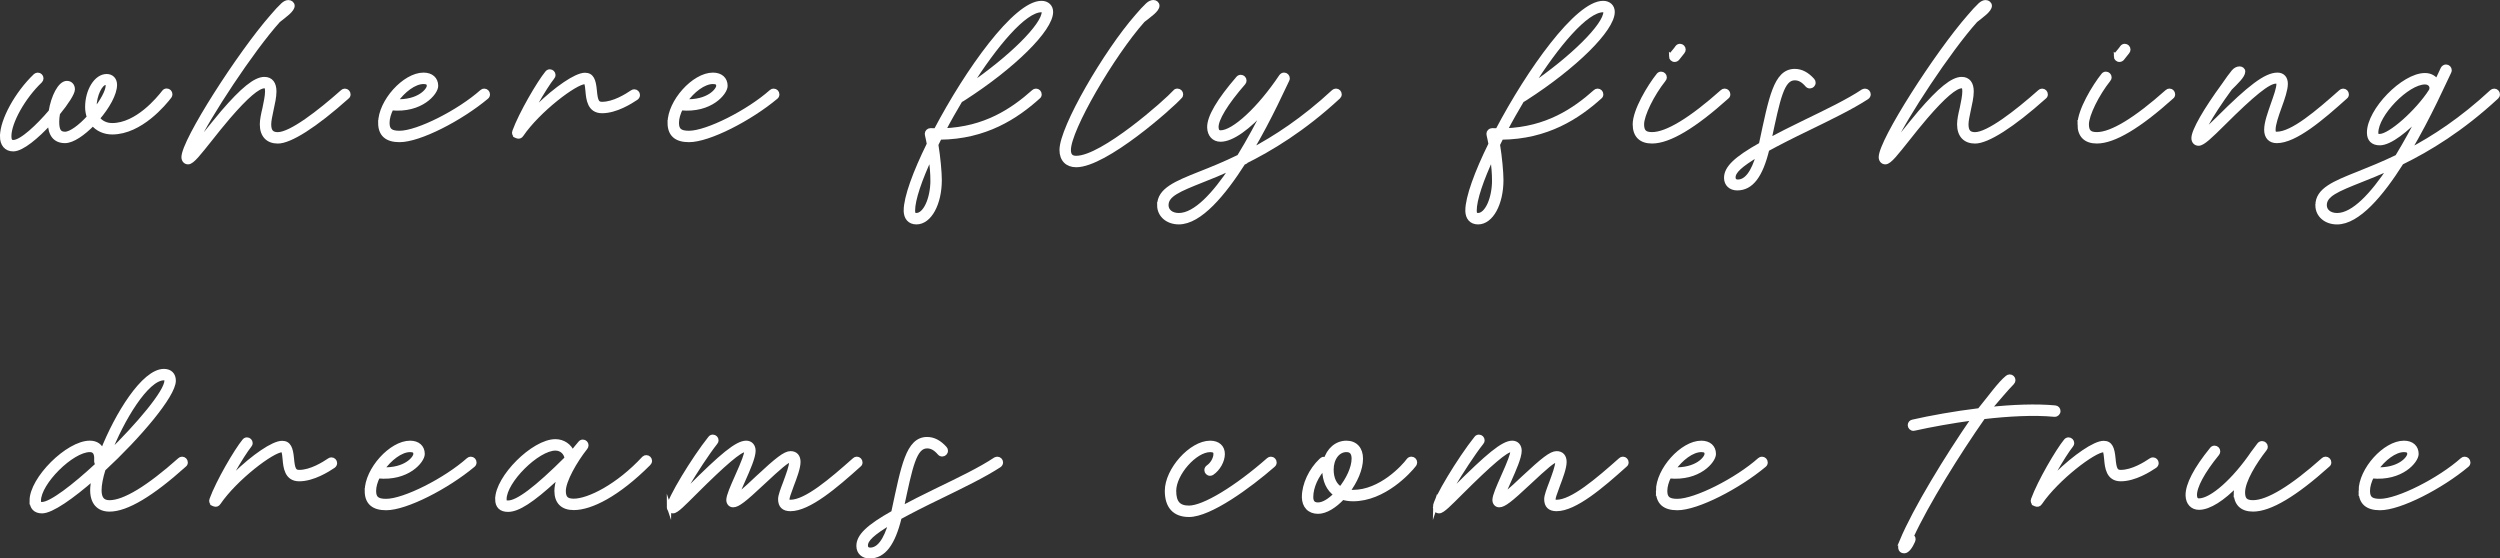 <svg xmlns="http://www.w3.org/2000/svg" id="Warstwa_2" viewBox="0 0 1173.74 262.19"><rect x="0" y="0" width="1173.74" height="262.19" fill="#333333" stroke="none"/><defs><style>.cls-1{fill:#fff;stroke:#fff;stroke-miterlimit:10;stroke-width:2px;}</style></defs><g id="Warstwa_1-2"><path class="cls-1" d="M1,63.94c0-7.5,6.92-20.12,15.59-28.4.32-.26.71-.45,1.16-.45.91,0,1.68.78,1.68,1.68,0,.45-.19.91-.52,1.23-8.02,7.63-14.55,19.4-14.55,25.94,0,2,.58,2.78,1.88,2.78,3.88,0,11.77-7.5,17.59-14.36,1.1-6.92,4.33-13.39,7.57-13.39,1.68,0,2.78,1.23,2.78,2.98s-2.91,6.27-6.99,11.25c-.26,1.42-.39,2.78-.39,3.95,0,4.14,1.04,5.69,3.75,5.69s7.24-3.43,11.25-7.83c-.52-1.42-.84-3.04-.84-4.72,0-7.7,4.14-14.55,9.12-14.55,2.33,0,3.88,1.62,3.88,4.08,0,4.2-3.49,10.41-8.09,15.72,1.49,2,3.88,3.23,6.79,3.23,11.71,0,21.86-12.42,24.26-15.52.32-.45.78-.71,1.36-.71.91,0,1.68.78,1.68,1.68,0,.39-.13.71-.32,1.03-2.46,3.23-13.65,16.88-26.97,16.88-3.75,0-6.99-1.55-9.06-4.08-4.53,4.66-9.57,8.15-13.07,8.15-4.66,0-6.99-2.98-7.12-8.67-6.02,6.53-13.07,12.55-17.21,12.55-3.3,0-5.24-2.33-5.24-6.14ZM50.61,40.13c0-.58-.13-1.23-1.03-1.23-2.33,0-5.24,5.69-5.24,11.38,0,.58.06,1.1.13,1.68,3.49-4.4,6.15-9.12,6.15-11.84Z"></path><path class="cls-1" d="M92.13,66.78c-.45.97-.26,1.62.84.26.39-.45,2.13-2.59,3.04-3.75,2.65-3.23,5.56-6.99,8.6-10.54,9.25-10.74,15.26-15.65,19.53-15.65,3.1,0,4.66,2.2,4.66,5.82,0,2.52-.71,5.76-1.36,8.67-.58,2.72-1.1,5.11-1.1,6.79,0,3.36,1.29,4.66,4.08,4.66,6.14,0,19.4-10.22,30.4-19.99.26-.26.65-.45,1.1-.45.91,0,1.68.78,1.68,1.68,0,.52-.19.97-.58,1.23-15.2,13.58-26.84,20.89-32.6,20.89-4.59,0-7.44-2.78-7.44-8.02,0-2.07.58-4.85,1.23-7.5.58-2.91,1.23-5.76,1.23-7.96,0-2-.39-2.46-1.29-2.46-2.98,0-8.54,4.72-16.95,14.49-2.98,3.49-5.95,7.18-8.54,10.48-5.11,6.34-8.34,10.74-10.35,10.74-1.29,0-2.13-1.03-2.13-2.39,0-7.7,26.33-48.71,41.59-66.1,1.88-2.26,3.56-4.01,5.05-5.43.84-.78,1.75-1.23,2.59-1.23,1.03,0,1.94.78,1.94,1.68,0,2-3.56,4.46-6.66,6.92-12.68,14.1-33.05,45.34-38.55,57.18Z"></path><path class="cls-1" d="M178.54,57.66c0-9.9,11.32-22.57,20.31-22.57,3.62,0,5.89,2,5.89,5.24s-7.05,11.84-20.96,10.48c-1.16,2.33-1.88,4.72-1.88,6.86,0,3.43,1.49,4.72,5.69,4.72,8.54,0,27.94-9.83,38.68-19.4.26-.26.65-.39,1.1-.39.91,0,1.68.78,1.68,1.68,0,.52-.19.97-.58,1.29-12.23,10.22-31.5,20.18-40.88,20.18-6.02,0-9.06-2.65-9.06-8.09ZM201.37,40.33c0-1.29-.71-1.88-2.52-1.88-4.33,0-9.64,4.08-13.13,9.12,10.93.52,15.65-5.24,15.65-7.24Z"></path><path class="cls-1" d="M242.5,63.87c-.97-.45-1.36-1.23-.97-2.2,3.04-8.34,11.51-22.83,15.33-27.49.32-.39.78-.65,1.29-.65.91,0,1.68.78,1.68,1.68,0,.39-.13.78-.39,1.03-1.81,2.26-4.85,6.99-8.15,12.81-1.49,2.59-.91,3.04,1.23.91,8.67-8.41,17.92-14.81,22.12-14.81,3.23,0,4.14,2.52,4.59,7.31.45,5.05,1.1,6.34,3.43,6.34,5.56,0,11.58-3.82,14.17-5.56.26-.19.58-.32.97-.32.91,0,1.68.78,1.68,1.68,0,.58-.32,1.1-.78,1.42-2.59,1.75-9.51,6.14-16.04,6.14-5.95,0-6.47-5.69-6.79-9.38-.32-3.62-.58-4.27-1.23-4.27-4.53,0-21.99,13.32-29.75,24.71-.58.91-1.29,1.1-2.26.71l-.13-.06Z"></path><path class="cls-1" d="M314.42,57.66c0-9.9,11.32-22.57,20.31-22.57,3.62,0,5.89,2,5.89,5.24s-7.05,11.84-20.96,10.48c-1.16,2.33-1.88,4.72-1.88,6.86,0,3.43,1.49,4.72,5.69,4.72,8.54,0,27.94-9.83,38.68-19.4.26-.26.65-.39,1.1-.39.91,0,1.68.78,1.68,1.68,0,.52-.19.97-.58,1.29-12.22,10.22-31.5,20.18-40.88,20.18-6.02,0-9.06-2.65-9.06-8.09ZM337.25,40.33c0-1.29-.71-1.88-2.52-1.88-4.33,0-9.64,4.08-13.13,9.12,10.93.52,15.65-5.24,15.65-7.24Z"></path><path class="cls-1" d="M425.27,98.86c0-6.21,4.33-17.98,10.87-31.24-.32-1.55-.58-3.04-.91-4.33-.06-.13-.06-.32-.06-.45,0-.91.78-1.68,1.68-1.68h.06c.84.06,1.68.06,2.46.06,14.75-28.07,37.39-59.83,49.61-59.83,2.65,0,4.46,1.68,4.46,4.2,0,8.28-17.92,25.81-40.88,40.56-.91.58-1.42.91-1.49.84l-.06-.06c-2.78,4.72-5.56,9.51-8.02,14.29,19.47-.71,32.34-9.31,42.3-18.18.26-.26.65-.45,1.1-.45.91,0,1.68.78,1.68,1.68,0,.52-.19.97-.58,1.23-10.35,9.31-24.77,18.89-46.31,19.08-.52,1.1-1.1,2.2-1.62,3.3.97,5.95,1.62,13.07,1.62,16.62,0,11.12-4.72,19.86-10.93,19.86-3.17,0-4.98-2.13-4.98-5.5ZM437.82,84.5c0-2.52-.32-6.79-.84-11.19-5.11,10.93-8.34,20.37-8.34,25.55,0,1.62.45,2.13,1.62,2.13,4.01,0,7.57-7.44,7.57-16.49ZM490.08,5.59c0-.58-.26-.84-1.1-.84-8.02,0-21.67,16.36-33.96,35.77,19.47-13.26,35.06-28.65,35.06-34.93Z"></path><path class="cls-1" d="M538.85,2.23c.84-.78,1.81-1.23,2.72-1.23.97,0,1.81.78,1.81,1.68,0,2-3.69,4.46-6.79,6.92-14.42,16.24-34.8,51.23-34.8,60.8,0,2.59,1.1,3.75,3.49,3.75,12.42,0,42.24-26.46,46.31-30.98.26-.39.71-.58,1.23-.58.91,0,1.68.78,1.68,1.68,0,.45-.13.84-.45,1.1-4.14,4.66-35.06,32.15-48.77,32.15-4.27,0-6.86-2.65-6.86-7.11,0-10.48,20.7-45.99,35.38-62.74,1.88-2.26,3.56-4.01,5.04-5.43Z"></path><path class="cls-1" d="M544.28,96.34c0-7.18,7.83-10.35,19.21-14.88,5.24-2.07,11.38-4.53,18.24-7.89,4.79-7.83,9.19-16.04,12.55-22.77-8.02,9.06-15.85,14.75-21.22,14.75-3.17,0-5.17-2.26-5.3-5.63-.19-4.92,4.59-12.87,13.52-23.22.32-.39.78-.58,1.29-.58.91,0,1.68.78,1.68,1.68,0,.45-.13.78-.39,1.1-8.34,9.57-12.87,17.08-12.74,20.89.06,1.62.71,2.39,1.94,2.39,6.14,0,18.18-11.06,28.4-26.33.32-.45.84-.78,1.42-.78.91,0,1.68.78,1.68,1.68,0,.32-.06.58-.19.78-1.04,1.94-7.89,17.59-17.21,33.31,11.51-6.08,24.77-14.68,38.94-27.81.32-.26.71-.45,1.16-.45.91,0,1.68.78,1.68,1.68,0,.52-.19.91-.52,1.23-16.49,15.27-31.82,24.51-44.57,30.79-9.38,14.75-20.5,28.07-30.4,28.07-5.3,0-9.19-3.36-9.19-8.02ZM578.36,78.88c-5.04,2.26-9.64,4.08-13.65,5.69-11.38,4.53-17.08,6.86-17.08,11.77,0,2.72,2.33,4.66,5.82,4.66,7.83,0,16.82-9.96,24.9-22.12Z"></path><path class="cls-1" d="M688.96,98.86c0-6.21,4.33-17.98,10.87-31.24-.32-1.55-.58-3.04-.91-4.33-.06-.13-.06-.32-.06-.45,0-.91.78-1.68,1.68-1.68h.06c.84.06,1.68.06,2.46.06,14.75-28.07,37.39-59.83,49.61-59.83,2.65,0,4.46,1.68,4.46,4.2,0,8.28-17.92,25.81-40.88,40.56-.91.58-1.42.91-1.49.84l-.06-.06c-2.78,4.72-5.56,9.51-8.02,14.29,19.47-.71,32.34-9.31,42.3-18.18.26-.26.65-.45,1.1-.45.91,0,1.68.78,1.68,1.68,0,.52-.19.97-.58,1.23-10.35,9.31-24.77,18.89-46.31,19.08-.52,1.1-1.1,2.2-1.62,3.3.97,5.95,1.62,13.07,1.62,16.62,0,11.12-4.72,19.86-10.93,19.86-3.17,0-4.98-2.13-4.98-5.5ZM701.5,84.5c0-2.52-.32-6.79-.84-11.19-5.11,10.93-8.34,20.37-8.34,25.55,0,1.62.45,2.13,1.62,2.13,4.01,0,7.57-7.44,7.57-16.49ZM753.77,5.59c0-.58-.26-.84-1.1-.84-8.02,0-21.67,16.36-33.96,35.77,19.47-13.26,35.06-28.65,35.06-34.93Z"></path><path class="cls-1" d="M767.54,58.37c0-6.47,6.86-17.85,11.06-23.09.26-.39.78-.65,1.29-.65.91,0,1.68.78,1.68,1.68,0,.39-.13.78-.39,1.03-5.5,6.92-10.28,16.62-10.28,21.02,0,3.36,1.29,4.66,4.72,4.66,6.99,0,18.24-6.86,32.99-19.99.26-.26.65-.45,1.1-.45.91,0,1.68.78,1.68,1.68,0,.52-.19.97-.58,1.23-15.39,13.84-27.17,20.89-35.19,20.89-5.24,0-8.08-2.78-8.08-8.02ZM784.55,26.42c0-.39.19-.78.39-1.04.65-.84,1.81-2.07,2.52-3.17.26-.39.78-.65,1.29-.65.91,0,1.68.78,1.68,1.68,0,.39-.13.78-.39,1.1-.78.97-1.81,2.26-2.46,3.1-.32.39-.84.65-1.36.65-.91,0-1.68-.78-1.68-1.68Z"></path><path class="cls-1" d="M810.42,83.53c0-4.59,4.33-8.93,16.3-15.65.06-.19.13-.45.19-.71,4.53-21.09,6.73-33.83,15.72-33.83,3.04,0,5.82,1.49,8.41,4.4.26.26.39.65.39,1.1,0,.91-.78,1.68-1.68,1.68-.52,0-.97-.19-1.29-.58-1.94-2.26-3.75-3.23-5.82-3.23-5.95,0-7.76,9.31-11.97,29.04,4.66-2.52,10.28-5.3,17.01-8.6,10.03-4.85,19.99-9.64,26.97-14.29.32-.13.65-.26.97-.26.91,0,1.68.78,1.68,1.68,0,.58-.32,1.1-.78,1.42-7.24,4.72-17.4,9.64-27.36,14.49-8.08,3.88-14.49,7.18-19.47,9.9-3.04,12.48-7.44,18.31-14.1,18.31-3.04,0-5.17-1.94-5.17-4.85ZM825.62,72.41c-8.6,5.11-11.77,8.09-11.77,10.87,0,.97.45,2,2.07,2,3.95,0,7.18-4.14,9.7-12.87Z"></path><path class="cls-1" d="M889,66.78c-.45.97-.26,1.62.84.26.39-.45,2.13-2.59,3.04-3.75,2.65-3.23,5.56-6.99,8.6-10.54,9.25-10.74,15.26-15.65,19.53-15.65,3.1,0,4.66,2.2,4.66,5.82,0,2.52-.71,5.76-1.36,8.67-.58,2.72-1.1,5.11-1.1,6.79,0,3.36,1.29,4.66,4.07,4.66,6.15,0,19.4-10.22,30.4-19.99.26-.26.65-.45,1.1-.45.91,0,1.68.78,1.68,1.68,0,.52-.19.97-.58,1.23-15.2,13.58-26.84,20.89-32.6,20.89-4.59,0-7.44-2.78-7.44-8.02,0-2.07.58-4.85,1.23-7.5.58-2.91,1.23-5.76,1.23-7.96,0-2-.39-2.46-1.29-2.46-2.98,0-8.54,4.72-16.95,14.49-2.98,3.49-5.95,7.18-8.54,10.48-5.11,6.34-8.34,10.74-10.35,10.74-1.29,0-2.13-1.03-2.13-2.39,0-7.7,26.33-48.71,41.59-66.1,1.88-2.26,3.56-4.01,5.04-5.43.84-.78,1.75-1.23,2.59-1.23,1.03,0,1.94.78,1.94,1.68,0,2-3.56,4.46-6.66,6.92-12.68,14.1-33.05,45.34-38.55,57.18Z"></path><path class="cls-1" d="M976.38,58.37c0-6.47,6.86-17.85,11.06-23.09.26-.39.78-.65,1.29-.65.91,0,1.68.78,1.68,1.68,0,.39-.13.78-.39,1.03-5.5,6.92-10.28,16.62-10.28,21.02,0,3.36,1.29,4.66,4.72,4.66,6.99,0,18.24-6.86,32.99-19.99.26-.26.65-.45,1.1-.45.91,0,1.68.78,1.68,1.68,0,.52-.19.97-.58,1.23-15.39,13.84-27.17,20.89-35.19,20.89-5.24,0-8.09-2.78-8.09-8.02ZM993.39,26.42c0-.39.19-.78.39-1.04.65-.84,1.81-2.07,2.52-3.17.26-.39.78-.65,1.29-.65.91,0,1.68.78,1.68,1.68,0,.39-.13.78-.39,1.1-.78.97-1.81,2.26-2.46,3.1-.32.39-.84.65-1.36.65-.91,0-1.68-.78-1.68-1.68Z"></path><path class="cls-1" d="M1048.62,33.66c.78-.91,1.81-1.49,2.85-1.49.84,0,1.68.52,1.68,1.42,0,2-3.3,5.04-6.08,7.83-4.79,6.53-8.67,12.48-11.12,16.95-1.16,2.13-.78,3.3,1.55,1.1,1.16-1.1,2.46-2.39,4.01-3.88,14.68-14.68,22.32-20.5,27.75-20.5,2.46,0,3.88,1.62,3.88,4.27s-1.42,6.86-2.85,10.74c-1.49,4.14-2.91,8.21-2.91,10.8,0,1.55.39,1.94,1.55,1.94,7.37,0,19.08-10.03,30.08-19.79.26-.26.65-.45,1.1-.45.91,0,1.68.78,1.68,1.68,0,.52-.19.97-.58,1.23-11,9.9-23.61,20.7-32.28,20.7-3.1,0-4.92-1.94-4.92-5.3s1.68-7.83,3.1-11.97c1.36-3.88,2.65-7.37,2.65-9.57,0-.97-.58-1.1-1.23-1.1-3.56,0-10.74,5.82-24.71,19.73-6.08,6.02-9.57,9.44-11.58,9.44-1.49,0-2.39-1.1-2.39-2.59,0-3.49,5.69-13.32,14.17-24.9,1.88-2.72,3.3-4.72,4.59-6.27Z"></path><path class="cls-1" d="M1088.07,96.34c0-7.18,7.83-10.35,19.21-14.88,5.17-2.07,11.32-4.53,18.18-7.83,3.95-6.47,7.63-13.26,10.8-19.47-6.27,6.66-14.1,13.07-18.95,13.07-3.3,0-5.05-1.75-5.05-4.98,0-10.41,16.04-26.97,26.26-26.97,2.52,0,4.46,1.16,5.56,2.91,1.29-2.78,2.26-4.85,2.78-5.95.32-.58.91-.97,1.55-.97.91,0,1.68.78,1.68,1.68,0,.26-.06.52-.19.78-1.88,3.75-9.31,20.76-19.02,37.13,11.51-6.02,24.77-14.62,39-27.81.32-.26.71-.45,1.16-.45.91,0,1.68.78,1.68,1.68,0,.52-.19.91-.52,1.23-16.56,15.33-31.89,24.58-44.7,30.85-9.44,14.94-20.44,28.01-30.27,28.01-5.3,0-9.18-3.36-9.18-8.02ZM1122.09,78.88c-5.04,2.26-9.57,4.14-13.58,5.69-11.38,4.53-17.08,6.86-17.08,11.77,0,2.72,2.33,4.66,5.82,4.66,7.76,0,16.69-9.83,24.84-22.12ZM1141.3,42.66c.97-2.01-.32-4.01-2.78-4.01-8.34,0-22.9,15.07-22.9,23.61,0,1.36.26,1.62,1.68,1.62,4.79,0,17.59-11.32,24-21.22Z"></path><path class="cls-1" d="M14.87,235.06c0-10.28,16.95-27.17,27.3-27.17,2.98,0,4.98,1.42,5.89,4.01,6.73-17.14,19.34-37.71,28.91-37.71,2.85,0,4.59,1.68,4.59,4.53,0,6.92-16.62,26.39-32.99,41.53-1.23,3.95-1.88,7.37-1.88,9.9,0,3.88,1.49,5.69,4.72,5.69,6.99,0,18.24-6.86,32.99-19.99.26-.26.65-.45,1.1-.45.91,0,1.68.78,1.68,1.68,0,.52-.19.97-.58,1.23-15.39,13.84-27.17,20.89-35.19,20.89-5.17,0-8.08-3.3-8.08-9.06,0-1.62.26-3.62.78-5.89-10.35,9.06-19.92,15.78-24.38,15.78-3.1,0-4.85-1.75-4.85-4.98ZM45.79,218.12c.07-.13.07-.26.13-.39-.58-.06-.78-.71-.71-1.81.19-3.17-.84-4.66-3.04-4.66-8.47,0-23.93,15.39-23.93,23.8,0,1.36.26,1.62,1.49,1.62,4.2,0,14.94-8.21,26.07-18.56ZM78.19,178.72c0-.65-.26-1.16-1.23-1.16-8.09,0-19.79,19.47-26,35.64,14.04-13.71,27.23-29.3,27.23-34.48Z"></path><path class="cls-1" d="M100.31,236.68c-.97-.45-1.36-1.23-.97-2.2,3.04-8.34,11.51-22.83,15.33-27.49.32-.39.78-.65,1.29-.65.91,0,1.68.78,1.68,1.68,0,.39-.13.78-.39,1.03-1.81,2.26-4.85,6.99-8.15,12.81-1.49,2.59-.91,3.04,1.23.91,8.67-8.41,17.92-14.81,22.12-14.81,3.23,0,4.14,2.52,4.59,7.31.45,5.05,1.1,6.34,3.43,6.34,5.56,0,11.58-3.82,14.17-5.56.26-.19.58-.32.97-.32.91,0,1.68.78,1.68,1.68,0,.58-.32,1.1-.78,1.42-2.59,1.75-9.51,6.14-16.04,6.14-5.95,0-6.47-5.69-6.79-9.38-.32-3.62-.58-4.27-1.23-4.27-4.53,0-21.99,13.32-29.75,24.71-.58.91-1.29,1.1-2.26.71l-.13-.06Z"></path><path class="cls-1" d="M172.23,230.47c0-9.9,11.32-22.57,20.31-22.57,3.62,0,5.89,2,5.89,5.24s-7.05,11.84-20.96,10.48c-1.16,2.33-1.88,4.72-1.88,6.86,0,3.43,1.49,4.72,5.69,4.72,8.54,0,27.94-9.83,38.68-19.4.26-.26.65-.39,1.1-.39.91,0,1.68.78,1.68,1.68,0,.52-.19.97-.58,1.29-12.22,10.22-31.5,20.18-40.88,20.18-6.02,0-9.06-2.65-9.06-8.09ZM195.06,213.14c0-1.29-.71-1.88-2.52-1.88-4.33,0-9.64,4.08-13.13,9.12,10.93.52,15.65-5.24,15.65-7.24Z"></path><path class="cls-1" d="M233.48,234.35c0-10.22,16.95-27.17,27.29-27.17,3.62,0,6.66,2.13,7.96,5.3,1.17-1.62,2.52-3.04,3.69-4.53.26-.32.71-.58,1.23-.58.91,0,1.68.78,1.68,1.68,0,.45-.19.84-.45,1.16-4.92,6.21-10.22,15.52-10.22,20.25,0,3.36,1.29,4.66,4.72,4.66,6.99,0,20.76-6.86,32.92-19.99.32-.32.71-.45,1.16-.45.91,0,1.68.78,1.68,1.68,0,.52-.26.97-.58,1.29-14.62,14.62-27.17,20.83-35.19,20.83-5.24,0-8.09-2.78-8.09-8.02,0-1.75.52-3.95.71-4.72.45-1.55-.58-1.36-1.42-.58-10.87,9.96-17.4,14.17-22.06,14.17-3.3,0-5.04-1.68-5.04-4.98ZM266.08,215.21c-.39-2.72-2.52-4.66-5.3-4.66-8.47,0-23.93,15.39-23.93,23.8,0,1.36.26,1.62,1.68,1.62,4.53,0,13.07-6.4,27.55-20.76Z"></path><path class="cls-1" d="M314.06,237.97c0-3.43,11.58-22.57,19.34-32.28.26-.39.78-.65,1.29-.65.91,0,1.68.78,1.68,1.68,0,.39-.13.78-.39,1.04-3.95,4.98-9.7,13.84-13.78,20.7-1.04,1.68-.45,2.52,1.49.58,15.14-15.14,22.32-21.15,26.65-21.15,2.13,0,3.43,1.55,3.43,3.75,0,2.98-2.59,8.86-4.85,13.91-.84,1.81-1.42,3.23-1.94,4.4-.78,1.81-.26,2.39,1.36,1.03,1.75-1.49,4.14-3.62,7.24-6.6,9.31-8.67,13-11.58,15.59-11.58,2.39,0,3.69,1.55,3.69,4.08,0,2.72-1.68,7.18-3.11,10.93-1.62,4.27-2.07,5.82-2.07,6.53,0,1.16.13,1.29,1.42,1.29,7.37,0,19.08-10.03,30.08-19.79.26-.26.65-.45,1.1-.45.91,0,1.68.78,1.68,1.68,0,.52-.19.97-.58,1.23-11,9.9-23.61,20.7-32.28,20.7-3.17,0-4.79-1.55-4.79-4.66,0-1.62,1.16-4.66,2.33-7.7,1.36-3.75,2.85-7.63,2.85-9.77,0-.39-.06-.71-.58-.71-1.23,0-4.59,2.78-13,10.67-8.41,7.89-11.51,10.35-13.71,10.35-1.36,0-2.2-1.1-2.2-2.46,0-1.94,1.94-6.27,3.82-10.54,3.43-7.63,4.59-10.87,4.59-12.29,0-.32,0-.65-.58-.65-2.33,0-9.44,5.89-23.74,20.18-5.04,4.98-8.41,8.6-10.09,8.6-1.16,0-1.94-.91-1.94-2.07Z"></path><path class="cls-1" d="M403.06,256.34c0-4.59,4.33-8.93,16.3-15.65.06-.19.13-.45.19-.71,4.53-21.09,6.73-33.83,15.72-33.83,3.04,0,5.82,1.49,8.41,4.4.26.26.39.65.39,1.1,0,.91-.78,1.68-1.68,1.68-.52,0-.97-.19-1.29-.58-1.94-2.26-3.75-3.23-5.82-3.23-5.95,0-7.76,9.31-11.97,29.04,4.66-2.52,10.28-5.3,17.01-8.6,10.03-4.85,19.99-9.64,26.97-14.29.32-.13.65-.26.97-.26.91,0,1.68.78,1.68,1.68,0,.58-.32,1.1-.78,1.42-7.25,4.72-17.4,9.64-27.36,14.49-8.08,3.88-14.49,7.18-19.47,9.9-3.04,12.48-7.44,18.31-14.1,18.31-3.04,0-5.17-1.94-5.17-4.85ZM418.26,245.22c-8.6,5.11-11.77,8.09-11.77,10.87,0,.97.45,2,2.07,2,3.95,0,7.18-4.14,9.7-12.87Z"></path><path class="cls-1" d="M547.87,230.47c0-9.9,11.32-22.57,20.31-22.57,3.62,0,5.89,2,5.89,5.24s-2.13,7.05-5.05,8.99c-.26.13-.58.26-.91.26-.91,0-1.68-.78-1.68-1.68,0-.58.32-1.1.78-1.42,1.94-1.29,3.49-3.95,3.49-6.14,0-1.29-.71-1.88-2.52-1.88-7.12,0-16.95,11.13-16.95,19.21,0,5.5,2.13,7.89,6.99,7.89,6.99,0,22.19-9.18,37.39-22.57.26-.26.65-.39,1.1-.39.91,0,1.68.78,1.68,1.68,0,.52-.19.97-.58,1.29-11.26,9.83-29.75,23.35-39.59,23.35-6.79,0-10.35-3.95-10.35-11.25Z"></path><path class="cls-1" d="M612.22,233.32c0-5.82,3.23-12.68,7.96-17.14.78-.78,1.42-.91,1.75-.52l.45.52c1.36-4.92,5.11-8.28,9.77-8.28,4.21,0,6.79,2.85,6.79,7.44,0,4.85-2.59,10.67-6.21,15.46.78.13,1.62.19,2.52.19,13,0,23.74-11.77,26.07-14.94.32-.39.78-.65,1.36-.65.91,0,1.68.78,1.68,1.68,0,.39-.13.71-.32,1.04-2.46,3.23-14.29,16.23-28.78,16.23-1.81,0-3.43-.26-4.92-.71-3.62,3.88-7.89,6.6-11.51,6.6-4.07,0-6.6-2.65-6.6-6.92ZM627.16,232.09c-3.43-2.33-5.37-6.4-5.37-11.64,0-.39,0-.78.06-1.16-3.75,3.82-6.27,9.38-6.27,14.04,0,2.46,1.04,3.56,3.23,3.56,2.52,0,5.56-1.94,8.34-4.79ZM635.57,215.34c0-2.78-1.17-4.08-3.43-4.08-4.01,0-6.99,3.95-6.99,9.19,0,4.27,1.49,7.37,4.27,9.06,3.49-4.33,6.15-9.9,6.15-14.17Z"></path><path class="cls-1" d="M673.73,237.97c0-3.43,11.58-22.57,19.34-32.28.26-.39.78-.65,1.29-.65.91,0,1.68.78,1.68,1.68,0,.39-.13.78-.39,1.04-3.95,4.98-9.7,13.84-13.78,20.7-1.04,1.68-.45,2.52,1.49.58,15.14-15.14,22.32-21.15,26.65-21.15,2.13,0,3.43,1.55,3.43,3.75,0,2.98-2.59,8.86-4.85,13.91-.84,1.81-1.42,3.23-1.94,4.4-.78,1.81-.26,2.39,1.36,1.03,1.75-1.49,4.14-3.62,7.24-6.6,9.31-8.67,13-11.58,15.59-11.58,2.39,0,3.69,1.55,3.69,4.08,0,2.72-1.68,7.18-3.1,10.93-1.62,4.27-2.07,5.82-2.07,6.53,0,1.16.13,1.29,1.42,1.29,7.37,0,19.08-10.03,30.08-19.79.26-.26.65-.45,1.1-.45.91,0,1.68.78,1.68,1.68,0,.52-.19.97-.58,1.23-11,9.9-23.61,20.7-32.28,20.7-3.17,0-4.79-1.55-4.79-4.66,0-1.62,1.16-4.66,2.33-7.7,1.36-3.75,2.85-7.63,2.85-9.77,0-.39-.06-.71-.58-.71-1.23,0-4.59,2.78-13,10.67s-11.51,10.35-13.71,10.35c-1.36,0-2.2-1.1-2.2-2.46,0-1.94,1.94-6.27,3.82-10.54,3.43-7.63,4.59-10.87,4.59-12.29,0-.32,0-.65-.58-.65-2.33,0-9.44,5.89-23.74,20.18-5.04,4.98-8.41,8.6-10.09,8.6-1.16,0-1.94-.91-1.94-2.07Z"></path><path class="cls-1" d="M778.44,230.47c0-9.9,11.32-22.57,20.31-22.57,3.62,0,5.89,2,5.89,5.24s-7.05,11.84-20.96,10.48c-1.17,2.33-1.88,4.72-1.88,6.86,0,3.43,1.49,4.72,5.69,4.72,8.54,0,27.94-9.83,38.68-19.4.26-.26.65-.39,1.1-.39.91,0,1.68.78,1.68,1.68,0,.52-.19.97-.58,1.29-12.23,10.22-31.5,20.18-40.88,20.18-6.01,0-9.05-2.65-9.05-8.09ZM801.27,213.14c0-1.29-.71-1.88-2.52-1.88-4.33,0-9.64,4.08-13.13,9.12,10.93.52,15.65-5.24,15.65-7.24Z"></path><path class="cls-1" d="M892.85,254.01c6.21-14.88,21.21-39.46,33.83-57.7-10.41,1.42-20.38,3.23-27.94,4.92-.13.06-.26.06-.39.06-.91,0-1.68-.78-1.68-1.68,0-.84.58-1.49,1.36-1.62,8.28-1.88,19.6-3.95,31.31-5.37,4.72-5.76,9.64-12.68,13.07-15.39.32-.26.71-.45,1.17-.45.91,0,1.68.78,1.68,1.68,0,.45-.19.91-.52,1.23-2.72,2.72-7.05,7.96-10.93,12.42,11-1.16,22.06-1.62,31.05-.78.91.06,1.55.78,1.55,1.68s-.78,1.68-1.68,1.68h-.19c-9.57-.91-21.6-.26-33.38,1.1-11.84,16.88-26.52,40.49-33.7,56.08.91.32,1.16,1.1.71,2.13-1.04,2.39-2.59,4.79-4.14,4.79-2.26,0-2.2-2.33-1.16-4.79Z"></path><path class="cls-1" d="M955.52,236.68c-.97-.45-1.36-1.23-.97-2.2,3.04-8.34,11.51-22.83,15.33-27.49.32-.39.78-.65,1.29-.65.91,0,1.68.78,1.68,1.68,0,.39-.13.78-.39,1.03-1.81,2.26-4.85,6.99-8.15,12.81-1.49,2.59-.91,3.04,1.23.91,8.67-8.41,17.92-14.81,22.12-14.81,3.23,0,4.14,2.52,4.59,7.31.45,5.05,1.1,6.34,3.43,6.34,5.56,0,11.58-3.82,14.17-5.56.26-.19.58-.32.97-.32.91,0,1.68.78,1.68,1.68,0,.58-.32,1.1-.78,1.42-2.59,1.75-9.51,6.14-16.04,6.14-5.95,0-6.47-5.69-6.79-9.38-.32-3.62-.58-4.27-1.23-4.27-4.53,0-21.99,13.32-29.75,24.71-.58.91-1.29,1.1-2.26.71l-.13-.06Z"></path><path class="cls-1" d="M1049.69,231.18c0-1.16.19-2.46.58-3.88-6.6,6.86-13.07,11.06-17.85,11.06-3.17,0-5.17-2.26-5.3-5.63-.19-5.05,3.88-12.74,11.32-21.86.26-.39.78-.65,1.29-.65.91,0,1.68.78,1.68,1.68,0,.39-.13.78-.39,1.1-6.86,8.41-10.67,15.52-10.54,19.6.06,1.62.71,2.39,1.94,2.39,5.89,0,16.56-9.38,25.49-22.57.06-.13,1.88-2.52,2.78-3.69.32-.39.84-.65,1.36-.65.91,0,1.68.78,1.68,1.68,0,.39-.13.78-.39,1.04-4.72,6.02-10.28,14.88-10.28,20.37,0,3.36,1.29,4.66,4.72,4.66,6.99,0,18.24-6.86,32.99-19.99.26-.26.65-.45,1.1-.45.91,0,1.68.78,1.68,1.68,0,.52-.19.97-.58,1.23-15.39,13.84-27.17,20.89-35.19,20.89-5.24,0-8.08-2.78-8.08-8.02Z"></path><path class="cls-1" d="M1108.35,230.47c0-9.9,11.32-22.57,20.31-22.57,3.62,0,5.89,2,5.89,5.24s-7.05,11.84-20.96,10.48c-1.16,2.33-1.88,4.72-1.88,6.86,0,3.43,1.49,4.72,5.69,4.72,8.54,0,27.94-9.83,38.68-19.4.26-.26.65-.39,1.1-.39.91,0,1.68.78,1.68,1.68,0,.52-.19.97-.58,1.29-12.22,10.22-31.5,20.18-40.88,20.18-6.02,0-9.05-2.65-9.05-8.09ZM1131.19,213.14c0-1.29-.71-1.88-2.52-1.88-4.33,0-9.64,4.08-13.13,9.12,10.93.52,15.65-5.24,15.65-7.24Z"></path></g></svg>